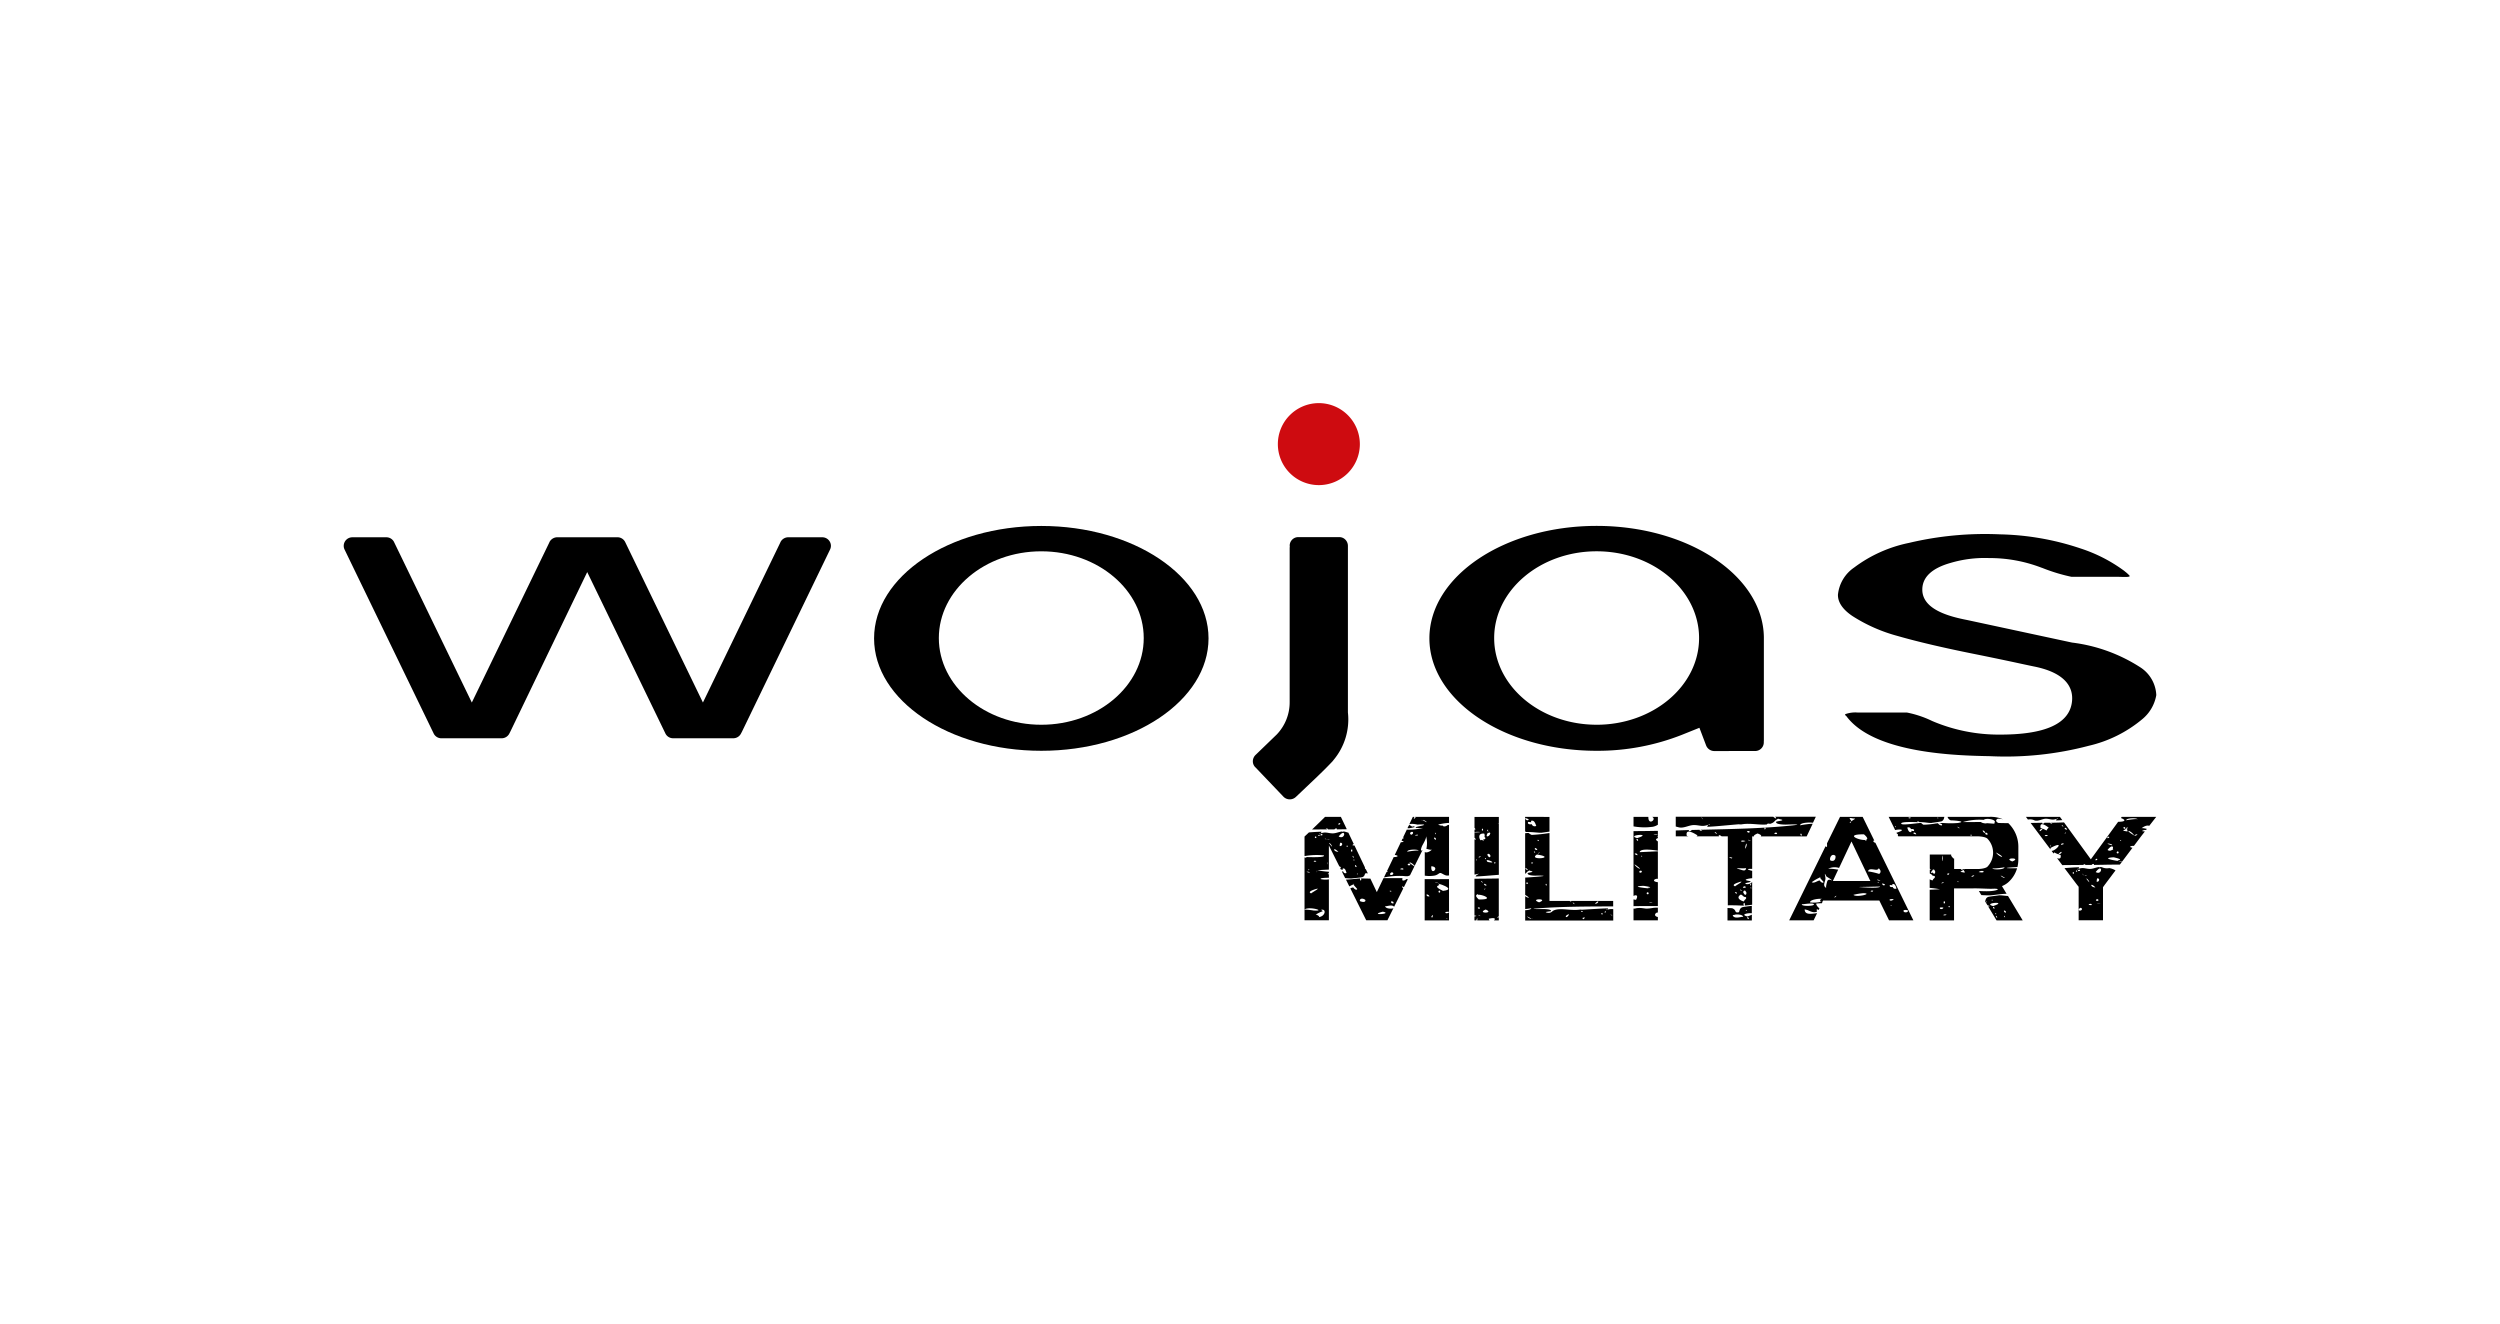 <svg xmlns="http://www.w3.org/2000/svg" width="170" height="90" viewBox="0 0 170 90">
  <g id="Group_3874" data-name="Group 3874" transform="translate(-413 -180)">
    <rect id="Rectangle_1304" data-name="Rectangle 1304" width="170" height="90" transform="translate(413 180)" fill="none"/>
    <g id="Group_8154" data-name="Group 8154" transform="translate(389.072 177.021)">
      <g id="Group_8142" data-name="Group 8142" transform="translate(112.642 58.519)">
        <g id="Group_8134" data-name="Group 8134" transform="translate(49.049 0.007)">
          <path id="Path_3589" data-name="Path 3589" d="M449.423,129.392c.247.077.511-.113.756-.117.33,0,.471.166.87-.059-.114.065.055.072-.114.059-.012,0-.055.117-.055.117.132,0,.274-.011.423-.022l-.16-.22H448.83l.137.183A.692.692,0,0,1,449.423,129.392Z" transform="translate(-448.83 -129.149)"/>
          <path id="Path_3590" data-name="Path 3590" d="M461.075,141.2a.809.809,0,0,1-.493-.057.472.472,0,0,0-.127-.016.025.025,0,0,1-.007.027l-.08-.023c-.2.024-.4.123-.591.126-.352,0-.5-.161-.926.058.121-.064-.059-.071.121-.058.013,0,.059-.114.059-.114-.291.007-.622.031-1,.06l.83,1.1.134.17v2.276h1.656V142.5l.134-.187.717-.955A1.184,1.184,0,0,0,461.075,141.2Zm-2.426.27c.042.044.021.069.027.106C458.592,141.608,458.538,141.5,458.649,141.473Zm.158-.033c0-.034.01-.063.062-.082C458.943,141.428,458.873,141.457,458.807,141.44Zm.147-.039c-.023-.108.164-.129.132-.017A.283.283,0,0,1,458.954,141.4Zm.07,2.681c-.048-.089.014-.128.084-.177C459.3,143.912,459.229,144.135,459.024,144.082Zm.216-2.509.119.132A.265.265,0,0,1,459.24,141.573Zm.155.127.2-.032C459.526,141.684,459.464,141.738,459.4,141.7Zm.326.473c-.422-.448-.037-.228,0,0Zm-.038,1.534c-.017-.074.172-.1.2-.037C459.906,143.766,459.751,143.695,459.683,143.708Zm.451-1.189c-.371-.007-.375-.394,0,0Zm.2.894a.149.149,0,0,1-.164-.011C460.171,143.291,460.368,143.278,460.334,143.413Zm-.117-1.285c.015-.081,0-.191.057-.23C460.468,141.905,460.4,142.159,460.218,142.128Zm.017,1.472.261-.01A.656.656,0,0,1,460.235,143.6Zm-.08-2.125c.5-.667.471.266,0,0Z" transform="translate(-455.41 -137.717)"/>
          <path id="Path_3591" data-name="Path 3591" d="M456.5,129.148h-.364l-.058.079c.268.094.426.251-.187.257l-1.857,2.55-1.823-2.509c-.3.01-.6.021-.891.023.029.009.047.03.092.029.006.046-.166.035-.12-.029l-.416,0c-.017.054-.164.12-.145,0l-.631.011-.161,0,1.35,1.8a.387.387,0,0,1,.01-.1c1.05-.552.316.234.065.2l.137.183c.105-.138-.076-.068.478.1.048.261-.089.271-.242.213l.356.474c.513-.005,1.024-.009,1.528-.013-.031-.008-.05-.029-.1-.028-.006-.045.176-.034.128.028l.443,0c.018-.052.175-.117.154,0l.671-.011c.287-.007.687-.011,1.09-.011l.143-.19a1.592,1.592,0,0,1-.19-.02c0-.034.152-.01.2.007l.707-.941c-.137-.026-.2-.06-.122-.105a.681.681,0,0,1,.221-.026l.486-.648.259-.333a1.127,1.127,0,0,1-.2-.025.4.4,0,0,1,.275-.072l.058-.075c-.113-.025-.3-.077-.36-.033.063-.081.358-.252.52-.173l.478-.614Zm-5.739.811c-.3.373-.257-.017,0,0Zm.141.489c.006-.079.114-.06.191-.067C451.1,130.478,450.992,130.456,450.9,130.449Zm-.285-.552c-.093-.551.547-.014.554-.015C450.861,130.17,451.242,130.105,450.613,129.9Zm.691,1.289c-.066-.04.074-.28,0,0Zm.859-1.354c-.233-.182-.033-.163,0,0Zm-.342,1.856c.318-.363.273.017,0,0Zm.18-.638c.006-.187.418-.056,0,0Zm.325-.842c.063.064-.2.123,0,0Zm-.08-.295c.088-.072.1.054.168.042C452.445,130.062,452.278,130.018,452.247,129.913Zm2.1,2.189c0-.069.025-.11.11-.1C454.51,132.053,454.437,132.107,454.347,132.1Zm1.483-.6c.117-.013.108.1.053.131C455.769,131.649,455.777,131.54,455.831,131.507Zm-.359-.421c-.726-.191.109-.11,0,0Zm-.208-.583c.055.048-.021.1-.113.1C455.151,130.531,455.177,130.49,455.264,130.5Zm.252.846a.166.166,0,0,1,.046.065.433.433,0,0,1-.078-.023.244.244,0,0,1-.315.013C455.495,130.983,455.6,131.2,455.516,131.348Zm.421.8c.268.063-1.473-.184-.344-.246C456.524,132.119,455.605,132.074,455.937,132.15Zm.154-1.351c-.156-.008.015-.121,0,0Zm1.1-1.468c.066-.074-.758.044-.755.059C456.432,129.2,457.3,129.214,457.195,129.331Zm-.931.517c.115-.006.117.054.123.115C456.28,129.966,456.238,129.928,456.264,129.848Zm.226.181a.231.231,0,0,1-.036-.073l0,0c-.012.077.236.236-.064.17-.171-.038-.256.025.064-.17v-.005c-.01-.04.006-.06.025-.058.04-.052.1-.037.028.025A.117.117,0,0,1,456.49,130.029Zm.492.39c-.767-.457-.2-.354,0,0Zm.015.013a.211.211,0,0,1,.213-.084A.257.257,0,0,1,457,130.432Z" transform="translate(-449.621 -129.148)"/>
        </g>
        <g id="Group_8135" data-name="Group 8135" transform="translate(39.712 0.007)">
          <path id="Path_3592" data-name="Path 3592" d="M440.646,147.917c-.255-.017-.418-.052-.609-.047.052,0-.664.081-.747.112-.175.077-.168.231-.2.3l.154.257c.041.027.115.032.156.061-.017.028-.067.031-.108.019l.574.956h1.779Zm-1.477.458c0-.042-.013-.085.05-.109Zm.4-.138c-.114-.085.106-.08,0,0Zm.139.554a.133.133,0,0,1-.082-.134C439.722,148.658,439.758,148.756,439.7,148.79Zm.126.372c-.145-.027.041-.154,0,0Zm-.01.1a.133.133,0,0,1,.084.134C439.841,149.378,439.825,149.327,439.82,149.266Zm-.193-.661c-.786-.215,1.11-.36,0,0Zm.82.76c-.107.011-.1-.228,0,0Zm.015-.312c-.058-.012-.114-.091-.094-.137C440.427,148.872,440.581,149.027,440.462,149.052Z" transform="translate(-432.527 -142.536)"/>
          <path id="Path_3593" data-name="Path 3593" d="M424.193,129.574c-.266,0-.5-.005-.652-.01-.064,0-.319-.164-.057-.292a1.468,1.468,0,0,1,.353.044,2.1,2.1,0,0,0-.944-.168h-2.83a.358.358,0,0,0,.232.242c-.046-.019,1.218.054.466.174a5.589,5.589,0,0,1-.685.017l-.363-.017c-.046,0-.093,0-.145,0l-.076.008c.138.032.252.092.181.159a.288.288,0,0,1-.257-.15l-.168.019a5.186,5.186,0,0,1-.813.081c-.046,0-.161-.118-.174-.118-.245,0-1.256.174-1.339.06-.125-.176.977-.114,1.106-.118h.028a.094.094,0,0,0-.064-.017c.015-.062.136-.008.152.011,0,0,0,0,0,.006.4,0,.585.064.818.058-.049,0,.624-.083.7-.115.158-.076.158-.224.185-.3h-3.788l.442.9c.262-.074.836-.054.089.18h0l.03.061c.069.019.093.084.058.117l.033.066h5.387c.278,0,.617.062.7.184a1.369,1.369,0,0,1,0,1.855c-.085.122-.424.183-.7.184h-.877a.3.3,0,0,1-.065.052c-.011.077.229.236-.062.17-.166-.038-.249.025.062-.17a.148.148,0,0,1,.018-.052h-.091a.279.279,0,0,1,.011.058c-.074,0-.115-.017-.124-.058h-.459v-.707h-.031c-.158-.146-.193-.232-.165-.279h-1.46v.962c.028.019.025.059.1.047-.015.034-.064.032-.1.013V133l0,0,.039.019,0,0a.39.39,0,0,1,.169.145c.1-.033.251.055.027.214-.014.062-.047.1-.051.087a.448.448,0,0,1-.19-.074v.586a6.753,6.753,0,0,1,.7.095l-.7.033v2.082h1.656v-2.174h1.251c.327-.019,1.088.036,1.346.023.707-.032.325.172-.371.169-.148,0-.347-.005-.538-.016l.153.255s0,0,.007,0a.127.127,0,0,0,.021.024l.387.017c.048,0,.154,0,.154,0l.053,0c.324-.024.73-.1,1.109-.107l-.314-.522a1.465,1.465,0,0,0,.428-.259,2.024,2.024,0,0,0,.6-.952c-.071,0-.135,0-.177,0-.181,0-.932,0-.246-.057.149-.013.3-.02.449-.03a2.35,2.35,0,0,0,.061-.542v-.8A2.224,2.224,0,0,0,424.193,129.574Zm-4.791-.387c.107.088-.1.083,0,0Zm-1.843,0c-.019.092-.087.062-.155.042C417.411,129.175,417.485,129.182,417.559,129.192Zm-1.035.669c-.117-.085.109-.08,0,0Zm1.081.324c-.188.052-.234-.171-.282-.3a.175.175,0,0,1,.254.106c.1-.033.258,0,.2.125a.406.406,0,0,1-.17-.026A.393.393,0,0,1,417.6,130.186Zm.126.066c.109-.074.164,0,.209.086A.256.256,0,0,1,417.731,130.253Zm2.983-.437.182.1C420.8,129.945,420.77,129.857,420.714,129.815Zm-1.663,3.11-.039.041c-.127-.007-.076-.079,0-.132l-.009-.022a.192.192,0,0,1,.058-.026s-.01-.006-.017-.009c.014-.067.133-.054.131.012C419.287,132.864,419.19,133.168,419.051,132.925Zm.767,1.959c.21.075-.094.327,0,0Zm-.125-2.919c.027-.628.1.669,0,0Zm-.043,1.716c0-.111.362-.093,0,0Zm-.109,1.652c.048-.033.144-.017.23-.012C419.792,135.431,419.516,135.465,419.541,135.334Zm.246.512c0-.086.146-.033.2-.064C419.98,135.859,419.869,135.839,419.787,135.846Zm.3-2.735-.06-.079C420.323,132.911,420.1,133.111,420.087,133.111Zm.113,2.187c-.1.031-.084-.122.007-.077C420.206,135.246,420.2,135.272,420.2,135.3Zm.6-1.707c-.152-.009.015-.121,0,0Zm.879-.368c.05-.044.087-.106.207-.083A.245.245,0,0,1,421.681,133.223Zm.5-.317c.331-.22.563.118,0,0Zm1.179-1.33c.816.444.216.344,0,0Zm-1.76-1.2c.042.014.1-.038.125.032A.079.079,0,0,1,421.6,130.374Zm1-.132a.187.187,0,0,1-.144-.174C422.546,130.091,422.643,130.162,422.6,130.242Zm.183.122c-.126.011-.172-.038-.141-.143C422.748,130.223,422.8,130.271,422.78,130.365Zm-.042-.788c-.051.063-.415-.024-.388-.073-.457,0-1.241.01-1.238,0a4.034,4.034,0,0,1,1.414-.147c.168-.154.911-.016.725.2v.06C423.219,129.615,422.935,129.591,422.739,129.577Zm.395,3.059c-.07.072.807-.042.8-.057C423.945,132.766,423.021,132.749,423.133,132.636Zm.831.665c-.091.064-.589-.363,0,0Zm.5-1.115c-.69-.27.7-.276,0,0Z" transform="translate(-416.056 -129.148)"/>
        </g>
        <path id="Path_3594" data-name="Path 3594" d="M398.192,130.913c-.182-.047-.167-.174-.074-.15l-.791-1.612h-1.541l-.885,1.8a1.862,1.862,0,0,1,0,.244c-.013.007-.051-.014-.1-.046l-2.471,5.038h1.66l.238-.491c-.4.053-.824.13-.843-.225,0-.081.083,0,.066,0,.136-.049.471.288.785.111-.026.018-.055-.135-.011-.161a.378.378,0,0,0,.106.06l.056-.115c-.131-.084-.253-.271-.206-.325,0,0,.185-.014.371-.017l.042-.087.011-.025a.194.194,0,0,1-.1.008,2.034,2.034,0,0,1-.76.045c-.007-.2.68-.283.868-.228-.172-.05-.237.159-.108.183.038-.007.073-.016.105-.024l.027-.059h3.821l.049.1.613,1.249h1.654ZM394,135.082c.142.149-.919.172-.8,0C393.163,135.13,393.893,134.972,394,135.082Zm3.413-4.745c.288.244.263.349.126.376.115.025-.035.12-.035.006C397.107,130.763,396.048,130.331,397.41,130.337Zm-.79-1.089c.208.041.309-.036-.072.2-.023.169-.222.138,0,0C396.56,129.359,396.257,129.176,396.62,129.247Zm-1.163,2.535c.051.035.041.459-.306.341C395.025,132.082,395.166,131.584,395.457,131.783Zm-1.04,1.694c-.143-.012-.392.225-.556.114a3.089,3.089,0,0,1,.554-.321c-.014-.033,0-.046.066-.02a.153.153,0,0,0-.066.02c.038.083.263.3.25.321C394.6,133.726,394.374,133.474,394.417,133.477Zm.5.056c-.013.026-.125.421-.064.456-.28-.155-.078-.411-.061-.626.011-.17-.127-.552.061-.17.019.037.4.228.373.284C395.227,133.467,395,133.332,394.915,133.533Zm.681-.8a3.034,3.034,0,0,0-.618-.057,1,1,0,0,1,.738-.053l.845-1.8,1.235,2.592.052.095H395.3l.044-.095.321-.682Zm-.162,1.912c-.07-.03.041-.128.108-.123C395.509,134.569,395.457,134.6,395.433,134.649Zm1.265-.194a3.944,3.944,0,0,1,.682-.113C398.047,134.366,396.906,134.649,396.7,134.456Zm1.169-.239c.008-.058.089-.051.17-.041C398.016,134.266,397.941,134.237,397.867,134.217Zm-.783-.294,1.419-.03C398.479,134.042,397.14,133.928,397.085,133.923Zm1.247-.3c.108-.091.1.083,0,0Zm.193-.148c-.128.07-.425-.14,0,0Zm-.092-.443a4.522,4.522,0,0,0-.745-.17c.042-.2.271-.142.5-.113.291.037.164-.224.309,0A.189.189,0,0,1,398.433,133.034Zm.208.66a.255.255,0,0,1,.209.086C398.741,133.855,398.686,133.78,398.641,133.695Zm.555,1.508c.235-.032.072.052,0,0Zm.241-.444c-.23.244-.517-.065,0,0Zm-.065-.838c-.1.033-.258,0-.2-.125a.416.416,0,0,1,.17.025.388.388,0,0,1,0-.089c.187-.052.233.17.282.295A.175.175,0,0,1,399.371,133.92Zm.741,1.588a.374.374,0,0,1,.292.019C400.426,135.694,400.048,135.681,400.112,135.508Z" transform="translate(-359.379 -129.143)"/>
        <g id="Group_8136" data-name="Group 8136" transform="translate(25.237 0)">
          <path id="Path_3595" data-name="Path 3595" d="M374.576,129.532l.193-.408h-2.775c.061.04.123.08.032.116-.025-.036-.119-.077-.142-.116h-6.639v.663c.045.012.105.029.206.055.33.083.675-.143,1-.153.438-.011.628.18,1.151-.089-.149.078.075.083-.149.071-.016,0-.069.136-.069.136.58-.023,1.265-.1,2.152-.173a.621.621,0,0,0,.229,0c.573-.092,1.188.068,1.681.011.005-.062.142-.075.2-.036a.9.9,0,0,0,.2-.079c.108-.06.167-.186.3-.232l-.005,0c.034-.054.113-.042.163-.01a.679.679,0,0,1,.153.034c.183.063-.367.108-.382.141-.076.194.566.2.776.189.226-.009,1.16-.026.308.063-2.075.215-4.2.243-6.239.294a.328.328,0,0,0,.122.031c.009.054-.218.044-.161-.031l-.551.013c-.021.063-.214.142-.192.005l-.835.028-.056,0v.4h.861l-.112-.032c-.137-.634.724-.029.734-.03-.027.023-.049.043-.068.062h1.533a.152.152,0,0,1-.034-.052c.115-.085.14.06.224.045,0,0,0,0,0,.007h.4v4.692c.14-.006.3-.005.471,0h.071l.4.016c.05,0,.1,0,.159,0-.107-.154.086-.309.055,0,.153-.011.325-.034.5-.056v-1.542a.456.456,0,0,1-.4.138c-.33-.1.7-.125.12-.228-.4-.074.066-.156.281-.174v-.5c-.275-.06-.486-.149,0-.134v-2.208h.131c-.042-.039,0-.1.234-.2.254.09.281.155.219.2h3.122l.409-.863a6.3,6.3,0,0,0-.852.11C373.687,129.533,374.3,129.49,374.576,129.532Zm-7.619-.379a.324.324,0,0,1,.152.154Zm1.089,1.153c-.313-.2-.048-.187,0,0Zm2.342,3.685c-.158-.01.011-.12,0,0Zm-.043-.2c-.156.032.125-.3,0,0Zm-.359-3.016c-.384.146-.4-.126,0,0Zm-1.118,1.1c0-.032.182.017.224.039C369.032,132.025,368.946,131.891,368.868,131.875Zm.667,1.7c.531-.169-.3.266-.247.284C369.005,133.758,369.389,133.626,369.535,133.578Zm.234.555c-.029.062-.172,0-.13-.058C369.706,134.079,369.673,134.147,369.768,134.133Zm-.5.118c.071-.007.162.035.138.089C369.339,134.362,369.3,134.309,369.265,134.251Zm.651.542c-.015.062-.049.1-.053.087.012.026-.653-.19-.192-.467l.04.02a.927.927,0,0,1,.177.146C369.99,134.545,370.146,134.633,369.916,134.793Zm-.1-.567a.215.215,0,0,1,.06-.026s-.011-.006-.017-.008c.014-.068.137-.054.135.012C370.131,134.286,369.99,134.66,369.821,134.226Zm0-.27c.024-.229.419.025,0,0Zm-.346-1.289c-.323-.078.548,0,.558-.056C369.988,132.894,369.772,132.74,369.475,132.667Zm.479-1.361c.095-.66.21-.223,0,0Zm.128-1.164c.094-.109.288-.008.138.069A.3.3,0,0,1,370.082,130.142Zm.081.542.219.1C370.3,130.754,370.186,130.762,370.164,130.684Zm1.136-.7c-.05-.021-.007-.082,0-.126C371.387,129.884,371.365,129.956,371.3,129.985Zm.639.275c.074-.06.14-.079.2-.015C372.14,130.32,372.015,130.32,371.939,130.259Zm1.843.174c-.18-.215.123-.2,0,0Z" transform="translate(-365.245 -129.124)"/>
          <path id="Path_3596" data-name="Path 3596" d="M379.246,150.89v-.508c-.2.025-.6.074-.656.1-.234.1-.152.328-.254.343-.309.044-.093-.161-.444-.285.017.006-.146,0-.3-.011v.848h1.656v-.393a1.7,1.7,0,0,1-.311.121C378.412,150.962,379.044,150.852,379.246,150.89Zm-.374-.156c-.117-.085.11-.08,0,0Zm.144.553a.132.132,0,0,1-.085-.134C379.033,151.154,379.07,151.253,379.015,151.287Zm-1.063-.237c-.025-.056.107-.042.129-.059.062-.043.605-.041.576.169C378.67,151.042,378.107,151.338,377.953,151.05Z" transform="translate(-374.073 -144.326)"/>
        </g>
        <g id="Group_8137" data-name="Group 8137" transform="translate(22.365 0.007)">
          <path id="Path_3597" data-name="Path 3597" d="M356.821,151.157v-.332a1.9,1.9,0,0,0-.325.014,2.727,2.727,0,0,1-.444.049c-.1,0-.328-.051-.513-.044-.266.01-.238.059-.374.042v.8h1.656v-.228C356.476,151.393,356.676,151.122,356.821,151.157Z" transform="translate(-355.165 -144.649)"/>
          <path id="Path_3598" data-name="Path 3598" d="M356.434,129.15c.335.17-.278.627-.259,0h-1.009v.647a4.2,4.2,0,0,0,1.306.027.949.949,0,0,0,.35-.14v-.534Z" transform="translate(-355.165 -129.15)"/>
          <path id="Path_3599" data-name="Path 3599" d="M356.821,132.843v-.358c-.62.012-1.256.02-1.656.019v4.41c.145-.085.359-.082.172.261a.71.71,0,0,1-.172-.03v.463c.427-.008,1.088-.01,1.656-.008v-1.621c-.467-.056-.209-.264,0-.23v-1.872l-1.234.059c.019-.267.854-.162,1.234-.1v-.63c-.218-.134-.1-.185,0-.227v-.11l-.02-.009C356.743,132.836,356.761,132.833,356.821,132.843Zm-.667,3.955c-.118.012-.11-.1-.055-.131C356.219,136.654,356.211,136.763,356.154,136.8Zm.078.549c.006-.062.493.067,0,0Zm-.023-.954c.276.043-1.517-.126-.355-.168C356.814,136.371,355.867,136.34,356.209,136.393Zm-.45-2.188c-.108.091-.1-.083,0,0Zm-.057,1c.092.079-.061.181-.14.095C355.552,135.215,355.6,135.183,355.7,135.2Zm-.091-.16c-.125.1-.771-.648,0,0Zm-.16-.908a.255.255,0,0,1-.209-.087C355.35,133.975,355.4,134.049,355.45,134.135Zm-.081-1.105c.1,0,.14.1.085.135A.133.133,0,0,1,355.368,133.03Zm.044-.052c-.809-.215,1.143-.36,0,0Zm1.39-.244c-.006.074-.6-.069,0,0Z" transform="translate(-355.165 -131.535)"/>
        </g>
        <g id="Group_8138" data-name="Group 8138" transform="translate(14.994 0.007)">
          <path id="Path_3600" data-name="Path 3600" d="M329.292,129.15v.095a.313.313,0,0,1,.253.1c-.128.088-.2,0-.253-.093v.893a.244.244,0,0,1,.064.028s0,0-.006.007c.526-.007.776.061,1.086.048-.038,0,.248-.036.513-.075v-1Zm.446.492c-.119.041-.312,0-.243-.144a.507.507,0,0,1,.206.026.458.458,0,0,1,0-.106c.225-.066.287.2.349.344A.213.213,0,0,1,329.738,129.642Z" transform="translate(-329.292 -129.15)"/>
          <path id="Path_3601" data-name="Path 3601" d="M335.28,137.979v-.371h-2.849a.131.131,0,0,1,.008.014c-.06.044-.09.013-.121-.014h-1.369V132.99a10.954,10.954,0,0,1-1.2.128c-.061,0-.217-.132-.234-.132-.051,0-.128.009-.221.019v2.761c.081-.051.128-.157.229-.195l0,0c.027-.046.086-.035.123-.006a.475.475,0,0,1,.115.031c.137.058-.279.088-.291.117-.06.167.424.182.582.175s.876,0,.231.059c-.327.032-.656.054-.986.074V137.2c.42.246.213.241,0,.085v.874a3.322,3.322,0,0,0,.412-.058c0,.088-.2.13-.412.14v.7h5.988v-.774a1.023,1.023,0,0,0-.534.086c.124-.052-.06-.058.124-.047.013,0,.06-.093.06-.093-.48.009-1.048.054-1.783.093a.613.613,0,0,0-.189,0c-.615.073-1.282-.147-1.722.047-.14.062-.184.235-.511.139-.15-.046.306-.07.319-.092.067-.132-.464-.144-.638-.139s-.96,0-.254-.047C331.86,137.983,333.605,137.988,335.28,137.979Zm-1.242-.179c.328-.363.281.017,0,0Zm-1.508-.1c.255.177.036.159,0,0Zm-3.1-2.179c-.028-.049-.178-.108-.075-.152C329.387,135.422,329.535,135.479,329.433,135.522Zm1.3,1.06c-.132-.189.1-.172,0,0Zm-.6-3.123c.081-.01.112.018.083.088C330.2,133.515,330.111,133.53,330.14,133.459Zm.038.94c-.011-.067.28-.165,0,0Zm-.19-.389c.061,0,.146.089.142.14C330.059,134.151,329.862,134.1,329.988,134.01Zm-.272,1.045c.015-.1.05-.062.129-.045C329.831,135.057,329.785,135.066,329.716,135.055Zm.169-.823c.058-.036.1.078.1.1C329.9,134.367,329.934,134.258,329.885,134.232Zm.223.22c1.448.232-.675.432,0,0Zm-.759,1.951c.057-.051.107-.067.154-.01C329.5,136.459,329.406,136.457,329.349,136.4Zm5.909,2.25a.339.339,0,0,1-.156-.168Zm-.493-.347c.077.07,0,.1-.063.082C334.7,138.355,334.712,138.325,334.765,138.306Zm-.226.115c.043.044.022.069.028.106C334.48,138.557,334.424,138.443,334.539,138.422Zm-1.286.43-.062-.08C333.5,138.651,333.27,138.852,333.253,138.852Zm-.132-.579c.025.031.121.019.088.088C333.119,138.367,333.087,138.339,333.121,138.272Zm-.976.435c-.312-.016.421-.409,0,0Zm-2.413.112c-.093.063-.607-.363,0,0Zm-.012-.039.129.05A.248.248,0,0,1,329.72,138.78Zm.531-1.076c-.71-.27.725-.276,0,0Z" transform="translate(-329.292 -131.892)"/>
        </g>
        <g id="Group_8139" data-name="Group 8139" transform="translate(11.548 0.007)">
          <path id="Path_3602" data-name="Path 3602" d="M318.852,143.854c-.557.009-1.11.015-1.656.018v2.5a.4.4,0,0,1,.138.03.392.392,0,0,1-.138.033v.27h.134c.05-.233.088-.136.052,0h.841a.231.231,0,0,1-.055-.112c.475-.112.469.028.347.112h.337v-.212a.349.349,0,0,1-.121.02.294.294,0,0,1,.121-.081Zm-.84.426c.03.107-.137.063-.168-.042C317.932,144.166,317.949,144.292,318.012,144.28Zm-.088.252c.063.064-.2.123,0,0Zm-.163-.376c-.233-.182-.033-.163,0,0Zm-.29,2.173.163.091C317.572,146.392,317.485,146.4,317.47,146.329Zm-.052-.471c.073-.093.217,0,.1.062A.215.215,0,0,1,317.418,145.858Zm.071-.579c-.234-.21-.211-.3-.1-.318-.1-.023.031-.1.029,0C317.748,144.926,318.616,145.305,317.489,145.28Zm.469.686c.648.277-.661.283,0,0Z" transform="translate(-317.196 -139.665)"/>
          <path id="Path_3603" data-name="Path 3603" d="M317.2,133.074a2.335,2.335,0,0,0,.241-.049c.127-.033-.081.068-.111.1-.012,0-.058.079-.058.079.428-.011.935-.065,1.583-.114v-3.479l-.085-.013.085-.006v-.439H317.2v.751c.079.062.079.14,0,.108v.175c.037-.005.088-.012.167-.02.479.014.015.043-.167.041v.363a.345.345,0,0,1,.1.128.326.326,0,0,1-.1-.024Zm1.379-.74c-.144-.141.161-.124,0,0Zm-.464-2.314c.041.04-.036.072.038.114C318.08,130.165,318.033,130.044,318.112,130.021Zm0,.211a.2.2,0,0,1,.06.014c0-.005,0-.01,0-.016.065-.042.135.036.079.083C318.262,130.447,317.862,130.646,318.108,130.232Zm.108,1.669c-.064-.013-.174-.149-.136-.214C318.2,131.588,318.385,131.843,318.216,131.9Zm-.13.316c-.349-.349.863.168,0,0Zm-.138-.181c-.145-.14.106-.08,0,0Zm-.224-2.09c.052.033.077.114.017.142C317.679,130.068,317.7,130.007,317.723,129.945Zm.134.342c0,.012.007.024.01.036v0a.31.31,0,0,1,0,.2c.087.03.116.161-.107.172a.355.355,0,0,1,.079.107,1.394,1.394,0,0,0-.155-.09c-.06.038-.087.032-.08.021C317.585,130.765,317.326,130.24,317.856,130.288Zm-.357,1.63c-.129-.062.331-.155,0,0Zm-.166.2c-.1-.094.106-.082,0,0Z" transform="translate(-317.196 -129.15)"/>
        </g>
        <g id="Group_8141" data-name="Group 8141" transform="translate(0 0.007)">
          <path id="Path_3604" data-name="Path 3604" d="M280.826,135.2c-.046-.027-.081-.084-.065-.122l.005,0-.716-1.5c-.039,0-.084-.005-.126-.008-.008-.046.031-.078.078-.091l-.369-.774c-.042-.008-.092-.026-.223-.063a.51.51,0,0,0-.131-.016.024.024,0,0,1-.007.026l-.082-.023c-.2.024-.412.123-.609.126-.362,0-.516-.161-.954.057.124-.063-.06-.071.124-.057.013,0,.06-.114.06-.114-.256.006-.54.024-.858.048l-.3.281V134.3a4.742,4.742,0,0,1,1.314-.049c.137.172-1.071.111-1.212.115h-.031a.112.112,0,0,0,.07.017c-.013.048-.1.025-.141,0v3.545c.336-.233,1.522.13.614.072a4.188,4.188,0,0,0-.614-.063v.728h1.656v-2.784a1.46,1.46,0,0,1-.55-.016c-.07-.073.236-.091.55-.094v-.233a.478.478,0,0,1-.074-.018c0-.036.035-.047.074-.048v-.108a5.12,5.12,0,0,1-.788-.106c.262-.015.525-.029.788-.042v-1.636L279.02,135a.225.225,0,0,1,.117.076.136.136,0,0,1-.064.03l.053.107a.348.348,0,0,1,.126.024.411.411,0,0,1,0-.092c.171-.054.213.175.257.3-.127.06-.2-.015-.232-.109a.2.2,0,0,1-.084.011l.223.448a4.328,4.328,0,0,0,.439.026c-.05,0,.641-.062.72-.086.219-.077.142-.253.238-.264a.239.239,0,0,1,.149.013Zm-3.4-2.236c.043.044.022.069.028.106C277.362,133.1,277.306,132.985,277.421,132.963Zm.163-.033c0-.034.011-.064.063-.082C277.724,132.918,277.652,132.947,277.584,132.93Zm.287-.057a.3.3,0,0,1-.136.017C277.711,132.783,277.9,132.762,277.871,132.874Zm.024,5.175c-.038-.03-.13-.1-.112-.1.366-.082.3.462-.2.507.184-.029-.123-.193-.179-.173A2.115,2.115,0,0,1,277.895,138.048Zm-.408-2.625,0-.147A.174.174,0,0,1,277.487,135.423Zm-.042-.789c-.008.058-.089.051-.17.04C277.3,134.584,277.37,134.614,277.444,134.634Zm-.465.592c-.108.091-.1-.083,0,0Zm-.193.148c.128-.07.425.14,0,0Zm.324,1.465c-.291-.1.1-.236.254-.284C277.912,136.384,277.06,136.82,277.111,136.838Zm.918-3.775.122.132A.269.269,0,0,1,278.029,133.063Zm.172,1.652,0,.151A.2.2,0,0,1,278.2,134.715Zm-.013-1.525.208-.032C278.324,133.175,278.26,133.228,278.189,133.19Zm.336.473c-.434-.448-.038-.228,0,0Zm.426.346c-.382-.008-.387-.395,0,0Zm.085-.391c.016-.081,0-.191.059-.23C279.294,133.4,279.221,133.649,279.036,133.618Zm-.065-.653c.515-.667.485.266,0,0Zm.545.7c0-.026,0-.053.006-.079C279.616,133.559,279.6,133.716,279.516,133.67Zm.365.345c-.2-.077.089-.336,0,0Zm.039.27c.059.022.074.074.079.138A.138.138,0,0,1,279.92,134.285Zm.07.244c.136.028-.039.159,0,0Zm.118.382a.137.137,0,0,1,.077.138C280.091,135.047,280.057,134.946,280.107,134.911Zm.131.569c.107.087-.1.082,0,0Z" transform="translate(-276.659 -131.632)"/>
          <path id="Path_3605" data-name="Path 3605" d="M290.387,143.932a.15.15,0,0,1,0-.164c-.379,0-1.072.007-1.3,0l-.456.953-.439-.92c-.226,0-.441-.006-.5-.008s-.1,0-.149,0c.1.119-.081.239-.051,0-.281.017-.626.066-.96.079l.23.462c.1-.056.209-.111.277-.138-.014-.033,0-.046.068-.02a.165.165,0,0,0-.068.02c.039.083.271.3.258.321-.072.136-.3-.117-.255-.114a.5.5,0,0,0-.212.065l1.079,2.167h1.442l.409-.822a.08.08,0,0,0-.034.009c-.057.045-.552.042-.526-.173-.011.114.434-.138.607.069l.622-1.248a.2.2,0,0,1-.079-.145.268.268,0,0,1,.12.063l.272-.546-.107-.008A.276.276,0,0,1,290.387,143.932Zm-2.863,1.419c-.13-.042.008-.313.308-.113C287.884,145.273,287.881,145.469,287.524,145.351Zm1.516.7c.738.162-1.043.271,0,0Zm.458-1.418c.042.015.1-.037.125.032A.079.079,0,0,1,289.5,144.638Zm.259.859c-.119,0-.172-.048-.154-.139C289.741,145.347,289.791,145.394,289.756,145.5Z" transform="translate(-283.721 -139.604)"/>
          <path id="Path_3606" data-name="Path 3606" d="M280.383,129.15h-1.078l-.056.056c-.361.358-.684.663-.7.683l-.022.022c-.011.011-.022.02-.034.029l-.072.068,1.041-.007a.272.272,0,0,0-.1-.028c-.006-.045.181-.034.132.028l.456,0c.019-.053.18-.117.159,0l.676-.011Zm-.173.529c0-.069.026-.109.113-.1C280.378,129.631,280.3,129.684,280.211,129.679Z" transform="translate(-277.917 -129.15)"/>
          <path id="Path_3607" data-name="Path 3607" d="M306.972,146.226V144c-.489.008-1.163.008-1.655,0v2.807h1.655v-.541C306.752,146.433,306.529,146.186,306.972,146.226Zm-1.516-1.2c.091.045.152.053.188.148C305.508,145.194,305.425,145.156,305.455,145.029Zm.381,1.584c-.131.008-.034-.172.05-.151C305.849,146.551,305.876,146.525,305.837,146.612Zm.913.061c.241-.031.074.052,0,0Zm-.53-2.453c-.005.064-.45-.069,0,0Zm.121.7c-.109.013-.1-.1-.05-.134C306.4,144.773,306.391,144.885,306.341,144.919Zm.224-.115c-.875-.415-.012-.329-.324-.476C305.989,144.207,307.625,144.684,306.564,144.8Z" transform="translate(-297.153 -139.768)"/>
          <g id="Group_8140" data-name="Group 8140" transform="translate(5.387)">
            <path id="Path_3608" data-name="Path 3608" d="M300,129.568v-.418H297.54l-.246.513c.125-.092.575.015.551.013s.957-.059.13.113a1.794,1.794,0,0,0-.227.057.244.244,0,0,1-.014.051,4.654,4.654,0,0,0,.5.007,4.08,4.08,0,0,1-1.085.114c-.006,0-.01-.007-.015-.011l-.265.555a.167.167,0,0,0,.054,0c.008.041-.039.066-.089.072l-.064.134c.055.019.108.037.155.049a.242.242,0,0,1-.2.052l-.416.868c.157.027.241.065.158.117a.614.614,0,0,1-.228.028l-.468.977a.16.16,0,0,0,.067-.011c0,.043-.043.055-.09.058l-.174.364a5.451,5.451,0,0,1,1.313-.1c.324.034.324.016.459-.046l.3-.609c-.628-.385-.2-.32.015-.03l.541-1.086c-.083.078-.169.08-.052-.229.054-.137.316-.52.29-.71a1.818,1.818,0,0,1,.019.864c.081.011.318.1.378.045-.059.085-.343.269-.487.169v1.61a2.094,2.094,0,0,0,.662-.006c.246-.05.292-.175.4-.176.093,0,.3.184.468.176l.119-.007v-3.444c-.037.009-.078.018-.122.025l.02,0c-.179.138-.33.077-.317.025a.517.517,0,0,1-.319-.067,4.171,4.171,0,0,1,.7-.113Zm-2.281-.371a.37.37,0,0,0-.09.1c-.047-.019-.015-.067.033-.1a.049.049,0,0,1-.058-.036.09.09,0,0,1,.114.013.092.092,0,0,1,.023,0l-.012.011s.009,0,.012.01A.079.079,0,0,0,297.718,129.2Zm-1.711,3.9c-.049-.089.015-.128.086-.177C296.293,132.925,296.219,133.148,296.008,133.095Zm1.88-2.73c0,.088-.137.034-.189.065C297.706,130.352,297.811,130.372,297.888,130.365Zm-.35-.186c.045.092-.013.132-.079.182C297.278,130.354,297.345,130.124,297.538,130.179Zm-.851,2.542c-.017-.074.177-.1.208-.038C296.917,132.779,296.756,132.708,296.687,132.721Zm.67-.295a.158.158,0,0,1-.168-.011C297.189,132.3,297.392,132.291,297.357,132.426Zm.556-.963c.066-.074-.758.044-.755.059C297.15,131.329,298.019,131.346,297.913,131.463Zm.189-2.108a.213.213,0,0,1,.119.049Zm.107.009c.083-.068.565.357,0,0Zm.829.867c.1-.011.091.235,0,0Zm-.241,2.275c.638.045-.068.72,0,0Zm.315-1.813c-.055.043-.2-.115-.088-.141A.129.129,0,0,1,299.112,130.693Z" transform="translate(-295.567 -129.15)"/>
            <path id="Path_3609" data-name="Path 3609" d="M301.686,131.185c.027-.079-.1-.057-.158-.031h0c-.063-.047-.185-.117-.211-.134v0c.012.018-.013.057-.047.1l-.064.133C301.322,131.3,301.692,131.172,301.686,131.185Z" transform="translate(-299.599 -130.487)"/>
          </g>
        </g>
      </g>
      <g id="Group_8151" data-name="Group 8151" transform="translate(47.301 30.391)">
        <path id="Path_3610" data-name="Path 3610" d="M273.059,30.391a2.788,2.788,0,1,0,2.788,2.788A2.793,2.793,0,0,0,273.059,30.391Z" transform="translate(-206.75 -30.391)" fill="#ce0b10" fill-rule="evenodd"/>
        <g id="Group_8144" data-name="Group 8144" transform="translate(0 9.119)">
          <g id="Group_8143" data-name="Group 8143">
            <path id="Path_3611" data-name="Path 3611" d="M63.859,64.771l5.323,10.989a.582.582,0,0,0,.515.312h4.1a.587.587,0,0,0,.522-.328l.059-.111,5.981-12.368a.6.6,0,0,0,.072-.276.587.587,0,0,0-.577-.584l-.1,0-2.212,0a.588.588,0,0,0-.555.359l-.018.04L71.727,73.641,66.439,62.727a.585.585,0,0,0-.5-.323l-.066,0H61.817a.6.6,0,0,0-.522.321l-.025.058L56.012,73.642l-5.3-10.936a.582.582,0,0,0-.488-.3l-.071,0H47.886a.586.586,0,0,0-.585.586.56.56,0,0,0,.059.249l.334.691,0,0,5.732,11.832a.581.581,0,0,0,.513.309h4.057l.036,0a.589.589,0,0,0,.54-.339l.065-.127Z" transform="translate(-47.301 -62.401)"/>
          </g>
        </g>
        <g id="Group_8146" data-name="Group 8146" transform="translate(36.064 8.353)">
          <g id="Group_8145" data-name="Group 8145">
            <path id="Path_3612" data-name="Path 3612" d="M185.262,59.711c-6.27,0-11.371,3.429-11.371,7.645S178.992,75,185.262,75s11.372-3.429,11.372-7.645S191.533,59.711,185.262,59.711Zm0,13.518c-3.841,0-6.967-2.644-6.967-5.894s3.125-5.9,6.967-5.9,6.966,2.645,6.966,5.9S189.1,73.229,185.263,73.229Z" transform="translate(-173.891 -59.711)"/>
          </g>
        </g>
        <g id="Group_8147" data-name="Group 8147" transform="translate(73.82 8.353)">
          <path id="Path_3613" data-name="Path 3613" d="M328.5,75.015l.064,0,.033,0h-.016a.587.587,0,0,0,.586-.564l0-.071.005-.1v-6.5c0-.072,0-.15,0-.233v-.283c-.065-4.172-5.141-7.557-11.372-7.557-6.27,0-11.372,3.429-11.372,7.645S311.523,75,317.794,75a15.61,15.61,0,0,0,5.8-1.084l1.195-.481.455,1.2a.6.6,0,0,0,.532.382l.076,0Zm-10.7-1.787c-3.842,0-6.967-2.644-6.967-5.894s3.125-5.9,6.967-5.9,6.966,2.645,6.966,5.9S321.636,73.229,317.795,73.229Z" transform="translate(-306.422 -59.711)"/>
        </g>
        <g id="Group_8149" data-name="Group 8149" transform="translate(61.82 9.119)">
          <g id="Group_8148" data-name="Group 8148">
            <path id="Path_3614" data-name="Path 3614" d="M264.448,78.022l.052.05,1.894,1.985a.6.6,0,0,0,.821.013l.079-.073,1.116-1.06c.011-.009.022-.018.033-.029l.021-.021c.021-.019.338-.32.693-.672l.158-.159c.14-.142.283-.289.408-.423l.092-.116a4.29,4.29,0,0,0,.95-3.2l0-8.432,0-.089,0-2.8a.607.607,0,0,0-.176-.434.572.572,0,0,0-.385-.169l-.07,0-2.648,0-.084,0-.03,0a.583.583,0,0,0-.566.564l.006.091-.008.069v2.927l0,7.548a3.158,3.158,0,0,1-.871,2.214l-.021.021L264.5,77.191a.61.61,0,0,0-.2.43A.572.572,0,0,0,264.448,78.022Z" transform="translate(-264.3 -62.4)"/>
          </g>
        </g>
        <g id="Group_8150" data-name="Group 8150" transform="translate(101.618 8.895)">
          <path id="Path_3615" data-name="Path 3615" d="M404.562,74.009c1.9,2.565,7.6,2.675,9.758,2.717a22.143,22.143,0,0,0,6.724-.708,8.717,8.717,0,0,0,3.626-1.8,2.716,2.716,0,0,0,.963-1.646,2.368,2.368,0,0,0-1.071-1.878A11.059,11.059,0,0,0,419.9,69l-7.127-1.533c-1.3-.251-3.049-.742-3.051-2.065,0-.85.654-1.463,1.943-1.824a8.15,8.15,0,0,1,2.592-.324,9.842,9.842,0,0,1,3.555.649l.077.026a12.127,12.127,0,0,0,1.975.6l3.163,0c.382.007.9.047.779-.088a2.329,2.329,0,0,0-.273-.25l-.088-.072a10.417,10.417,0,0,0-2.944-1.513,18.316,18.316,0,0,0-5.485-.964,22.424,22.424,0,0,0-6.2.581,9.3,9.3,0,0,0-3.731,1.677,2.542,2.542,0,0,0-1.1,1.849c0,.2.012.8,1,1.457a10.939,10.939,0,0,0,3.053,1.345c1.346.387,3.1.8,5.209,1.223,1.514.305,2.617.542,3.347.7q.493.106.738.156c2.253.454,2.643,1.517,2.574,2.328-.13,1.553-1.819,2.326-5.019,2.3l-.127,0a11.532,11.532,0,0,1-4.2-.854l-.172-.072a7.051,7.051,0,0,0-1.71-.573l-3.343,0a1.991,1.991,0,0,0-.866.116.293.293,0,0,0,.027.079Z" transform="translate(-403.996 -61.613)"/>
        </g>
      </g>
    </g>
  </g>
</svg>
